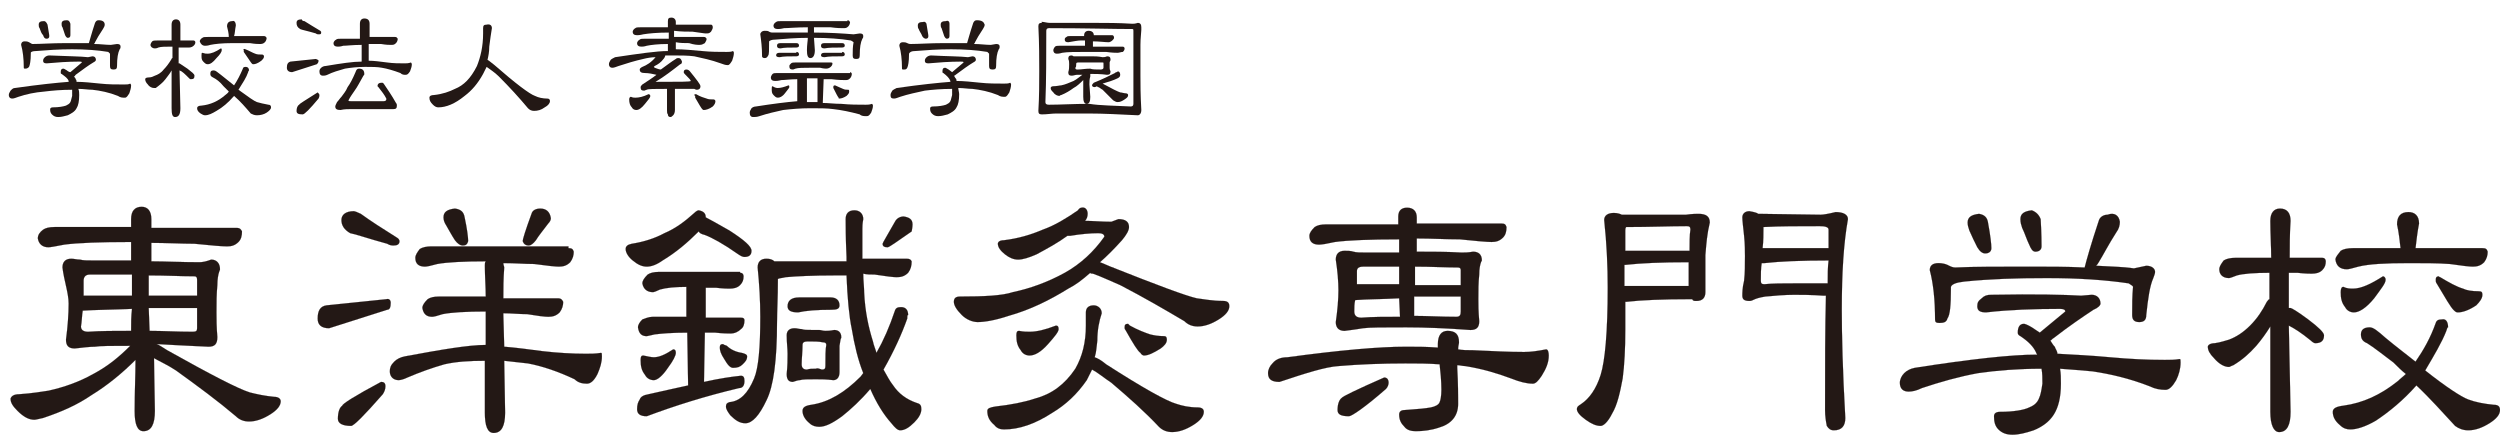 <?xml version="1.0" encoding="utf-8"?>
<!-- Generator: Adobe Illustrator 24.2.1, SVG Export Plug-In . SVG Version: 6.00 Build 0)  -->
<svg version="1.1" id="レイヤー_1" xmlns="http://www.w3.org/2000/svg" xmlns:xlink="http://www.w3.org/1999/xlink" x="0px"
	 y="0px" viewBox="0 0 284.1 50.6" style="enable-background:new 0 0 284.1 50.6;" xml:space="preserve">
<style type="text/css">
	.st0{fill:#231815;}
	.st1{fill:#231815;stroke:#231815;stroke-width:1.500000e-02;stroke-linecap:round;stroke-linejoin:round;}
</style>
<g>
	<path class="st0" d="M10,6.5l0.5-0.1c0.3,0,0.4,0.2,0.4,0.4c0,0.1-0.1,0.2-0.3,0.3c-0.5,0.3-1.2,0.8-2,1.4C8.5,8.6,8.5,8.7,8.4,8.7
		C8.5,8.8,8.6,8.9,8.6,9c0.1,0.1,0.1,0.2,0.1,0.3c0.8,0,1.7,0.1,2.7,0.2c0.9,0.1,1.8,0.1,2.7,0.1c0.3,0,0.5,0,0.7-0.1
		c0,0,0.1,0.1,0.1,0.2c0,0.3-0.1,0.6-0.2,0.9c-0.2,0.3-0.3,0.5-0.5,0.5c-0.3,0-0.5,0-0.8-0.2c-1-0.4-2-0.6-2.9-0.7
		c-0.5,0-1-0.1-1.6-0.1C9,10.3,9,10.6,9,10.8c0,0.7-0.1,1.2-0.3,1.5c-0.2,0.4-0.6,0.6-1,0.8c-0.4,0.1-0.7,0.2-1.1,0.2
		c-0.3,0-0.5-0.1-0.7-0.3s-0.2-0.4-0.2-0.6c0-0.1,0.1-0.2,0.3-0.2c0.7,0,1.2-0.1,1.5-0.2c0.2-0.1,0.4-0.2,0.5-0.4
		c0.1-0.2,0.1-0.4,0.2-0.7c0-0.3,0-0.5,0-0.7c0,0,0,0,0,0c-1.2,0-2.3,0.1-3.1,0.2C3.9,10.5,3,10.7,2.1,11c-0.3,0.1-0.5,0.2-0.7,0.2
		C1.1,11.2,1,11,1,10.8c0-0.2,0.1-0.3,0.2-0.5C1.4,10.1,1.5,10,1.7,10c2.8-0.4,4.8-0.6,6.1-0.7c0,0,0-0.1,0-0.1
		C7.7,8.9,7.4,8.7,7,8.4c-0.1,0-0.1-0.1-0.1-0.2c0-0.3,0.1-0.4,0.3-0.4c0.1,0,0.2,0.1,0.4,0.2C7.7,8.1,7.9,8.2,8,8.2l0,0l1.3-1.1
		c0-0.1-0.1-0.1-0.3-0.1c-1.3,0-2.6,0.1-3.7,0.2C5,7.2,4.9,7.1,4.9,6.9c0-0.2,0.1-0.3,0.2-0.4c0.1-0.1,0.3-0.2,0.5-0.2
		C7.8,6.4,9.2,6.4,10,6.5z M11.9,2.8c0,0.2-0.1,0.3-0.2,0.5c-0.4,0.6-0.7,1.1-0.9,1.5c0,0.1-0.1,0.1-0.1,0.2c0.7,0,1.3,0.1,1.9,0.1
		L13.3,5c0.3,0,0.4,0.1,0.4,0.3c0,0.1,0,0.2-0.1,0.3c-0.2,0.4-0.3,1-0.3,1.9c0,0.3-0.1,0.4-0.4,0.4c-0.3,0-0.4-0.1-0.4-0.4
		c0-0.5,0-1,0-1.4c0,0-0.1-0.1-0.2-0.2c-1.2-0.2-2.6-0.3-4.1-0.3c-1.5,0-2.9,0.1-4.1,0.2C3.7,5.8,3.5,5.9,3.5,6l0,0.1
		c0,0.8-0.1,1.3-0.2,1.5C3.2,7.7,3.1,7.8,2.9,7.8c-0.2,0-0.2,0-0.2-0.2c0-0.9-0.1-1.8-0.3-2.5c0-0.2,0.1-0.4,0.4-0.4
		c0.2,0,0.3,0,0.5,0.1C3.5,4.9,3.6,5,3.7,5c0.9,0,2.2-0.1,3.7-0.1c1,0,1.9,0,2.7,0c0.1-0.3,0.3-1.1,0.7-2.3c0.1-0.2,0.2-0.3,0.4-0.3
		C11.7,2.3,11.9,2.5,11.9,2.8z M5.4,2.8c0.1,0.7,0.2,1.1,0.2,1.3c0,0.2-0.1,0.3-0.3,0.3C5.1,4.4,5,4.3,4.9,4
		C4.7,3.8,4.6,3.5,4.5,3.2C4.4,3.1,4.4,2.9,4.4,2.8c0-0.3,0.2-0.4,0.6-0.4C5.2,2.4,5.3,2.6,5.4,2.8z M8,2.7C8,3.4,8,3.9,8,4
		c0,0.2-0.1,0.3-0.3,0.3C7.6,4.3,7.5,4.2,7.4,4C7.3,3.7,7.2,3.4,7.1,3.1C7,3,7,2.8,7,2.7c0-0.3,0.2-0.4,0.6-0.4
		C7.8,2.3,7.9,2.4,8,2.7z"/>
	<path class="st0" d="M19.5,4.6c0-0.6,0-1.2,0-1.8c0-0.4,0.2-0.6,0.5-0.6c0.3,0,0.5,0.2,0.5,0.6c0,0.7,0,1.3,0,1.8H22
		c0.1,0,0.2,0.1,0.2,0.2c0,0.2-0.1,0.3-0.2,0.4c-0.1,0.1-0.3,0.2-0.5,0.2c-0.1,0-0.3,0-0.7,0c-0.2,0-0.3,0-0.5,0v0.5l0,1.3h0.1
		c0,0,0.3,0.2,0.9,0.6c0.5,0.4,0.8,0.6,0.8,0.8c0,0.3-0.1,0.4-0.4,0.4c-0.1,0-0.1,0-0.2-0.1C21,8.4,20.7,8.1,20.4,8l0.1,4.3
		c0,0.7-0.2,1-0.6,1c-0.3,0-0.4-0.3-0.4-1V8C19.3,8.4,19,8.7,18.8,9c-0.3,0.4-0.7,0.7-1.1,1C17.6,10,17.5,10,17.5,10
		c-0.2,0-0.5-0.1-0.7-0.4c-0.2-0.2-0.3-0.4-0.3-0.6c0-0.1,0.1-0.2,0.4-0.2c0.3,0,0.5-0.1,0.7-0.2c0.3-0.1,0.7-0.3,1-0.7
		c0.3-0.3,0.6-0.7,0.9-1.2c0-0.1,0.1-0.1,0.1-0.1V5.3c-0.8,0-1.3,0-1.6,0.1c-0.2,0.1-0.3,0.1-0.4,0.1c-0.3,0-0.5-0.2-0.5-0.4
		c0-0.1,0.1-0.3,0.2-0.4c0.1-0.1,0.3-0.1,0.6-0.1H19.5z M28.3,8c0,0-0.1,0.1-0.1,0.2c-0.2,0.6-0.6,1.2-1.1,2
		c1.1,0.8,1.8,1.3,2.1,1.4c0.3,0.1,0.8,0.2,1.3,0.3c0.2,0,0.3,0.1,0.3,0.3c0,0.2-0.2,0.4-0.5,0.6c-0.3,0.2-0.7,0.3-1.1,0.3
		c-0.3,0-0.5-0.1-0.7-0.2c-0.6-0.7-1.2-1.4-1.9-2c-0.7,0.8-1.3,1.3-2,1.7c-0.5,0.3-0.9,0.5-1.3,0.5c-0.2,0-0.3-0.1-0.5-0.2
		c-0.3-0.2-0.4-0.4-0.4-0.6c0-0.2,0.2-0.3,0.5-0.3c1-0.1,1.9-0.5,2.7-1.2c0.1-0.1,0.3-0.2,0.4-0.4c-0.2-0.2-0.4-0.4-0.6-0.6
		C25,9.3,24.6,9,24.2,8.8c-0.2-0.1-0.3-0.2-0.3-0.4C23.9,8.1,24,8,24.3,8c0.2,0,0.4,0.2,0.8,0.5c0.5,0.4,1,0.8,1.5,1.2
		c0.4-0.6,0.7-1.2,1-1.9c0-0.1,0.1-0.2,0.3-0.2C28.2,7.6,28.3,7.8,28.3,8z M26.8,2.9c-0.1,0.5-0.1,0.9-0.2,1.2H30
		c0.2,0,0.2,0.1,0.3,0.2c0,0.2-0.1,0.4-0.2,0.5C29.9,5,29.7,5,29.5,5c-0.2,0-0.5,0-1.1-0.1c-0.6,0-1.3,0-2,0c-1.2,0-2,0.1-2.5,0.2
		c-0.3,0.1-0.5,0.1-0.6,0.1c-0.3,0-0.5-0.2-0.6-0.5c0-0.1,0.1-0.3,0.3-0.4c0.1-0.1,0.3-0.1,0.6-0.1h2.4c0-0.4-0.1-0.8-0.2-1.2
		c0-0.4,0.2-0.6,0.6-0.6C26.6,2.3,26.8,2.5,26.8,2.9z M23.6,6.1c0.4,0,0.9-0.2,1.5-0.6c0.1,0,0.1,0.1,0.1,0.2c0,0.2-0.2,0.5-0.6,0.9
		c-0.4,0.5-0.7,0.7-1,0.7c-0.2,0-0.3-0.1-0.5-0.3c-0.2-0.2-0.2-0.4-0.2-0.7c0-0.2,0-0.3,0.1-0.3C23.3,6.1,23.4,6.1,23.6,6.1z
		 M27.9,5.6C28.4,5.8,28.7,6,29,6.1c0.2,0.1,0.5,0.1,0.8,0.1c0.1,0,0.2,0.1,0.2,0.2c0,0.2-0.1,0.3-0.3,0.5c-0.4,0.3-0.7,0.4-0.9,0.4
		c-0.1,0-0.1,0-0.2-0.1c-0.1-0.1-0.4-0.6-0.9-1.3c0-0.1,0-0.1,0-0.2C27.6,5.6,27.7,5.5,27.9,5.6C27.8,5.5,27.8,5.5,27.9,5.6z"/>
	<path class="st0" d="M36.2,6.9c0,0.2-0.1,0.3-0.2,0.4l-2.8,0.9c-0.4,0-0.6-0.2-0.6-0.5c0-0.4,0.1-0.6,0.4-0.7l2.9-0.3
		C36.1,6.8,36.2,6.8,36.2,6.9z M34.6,2.4c0.5,0.3,1.1,0.7,1.8,1.1c0.1,0.1,0.1,0.1,0.1,0.2c0,0.2-0.1,0.2-0.3,0.2
		c-0.1,0-0.2,0-0.3-0.1c-1-0.3-1.6-0.4-1.8-0.5c-0.3-0.2-0.4-0.4-0.4-0.7c0-0.3,0.2-0.4,0.6-0.4C34.3,2.3,34.4,2.4,34.6,2.4z
		 M36.3,10.8c0,0.1,0,0.2-0.1,0.4c-1,1.2-1.6,1.8-1.8,1.8c-0.5,0-0.7-0.1-0.7-0.4c0-0.3,0.1-0.6,0.3-0.7c0-0.1,0.7-0.5,2.1-1.4
		C36.2,10.6,36.3,10.7,36.3,10.8z M40.9,4.2l0-1.5c0-0.4,0.2-0.6,0.5-0.6c0.4,0,0.6,0.2,0.6,0.6l0,1.5h2.9c0.2,0,0.2,0.1,0.3,0.2
		c0,0.2-0.1,0.4-0.2,0.5c-0.2,0.2-0.3,0.2-0.6,0.2c-0.2,0-0.5,0-1.1-0.1c-0.4,0-0.9,0-1.4,0l0,1.9c0.6,0,1.3,0.1,2.1,0.2
		c0.7,0.1,1.4,0.1,2,0.1c0.2,0,0.4,0,0.7-0.1c0,0,0.1,0.1,0.1,0.2c0,0.3-0.1,0.5-0.2,0.8c-0.2,0.3-0.3,0.4-0.5,0.4
		c-0.2,0-0.4,0-0.6-0.2c-0.8-0.3-1.5-0.5-2.1-0.6c-0.5-0.1-1.2-0.1-1.9-0.1c-0.9,0-1.7,0.1-2.3,0.2c-0.7,0.2-1.4,0.4-2,0.7
		c-0.2,0.1-0.4,0.1-0.5,0.1c-0.3,0-0.4-0.2-0.4-0.5c0-0.2,0.1-0.3,0.2-0.4c0.1-0.1,0.3-0.2,0.5-0.2c1.8-0.3,3.1-0.5,4.1-0.5l0-1.9
		c-1,0-1.7,0.1-2.1,0.1c-0.3,0.1-0.5,0.1-0.6,0.1c-0.3,0-0.5-0.1-0.5-0.4c0-0.1,0.1-0.3,0.3-0.4c0.1-0.1,0.3-0.1,0.6-0.1H40.9z
		 M41.4,8.4c0,0.1,0,0.1-0.1,0.2c-0.4,0.7-0.7,1.3-1,1.7c-0.2,0.3-0.5,0.7-0.7,1.1c0,0.1,0.1,0.1,0.3,0.1h3.7c0.2,0,0.3-0.1,0.3-0.2
		c0,0,0-0.1,0-0.1c-0.2-0.4-0.5-0.8-0.9-1.3c0,0-0.1-0.1-0.1-0.1c0-0.3,0.2-0.4,0.5-0.4c0.1,0,0.1,0,0.2,0.1
		c0.4,0.6,0.9,1.3,1.4,2.2c0.1,0.1,0.1,0.2,0.1,0.3c0,0.3-0.1,0.4-0.4,0.4h-4.8c-0.3,0-0.8,0-1.2,0.1c-0.4,0-0.6-0.1-0.6-0.4
		c0-0.1,0.1-0.3,0.2-0.5c0.2-0.2,0.3-0.4,0.5-0.6c0.2-0.3,0.5-0.6,0.7-1.1c0.3-0.4,0.6-1,0.9-1.7c0.1-0.3,0.2-0.4,0.4-0.4
		C41.2,7.8,41.4,8,41.4,8.4z"/>
	<path class="st0" d="M55.9,3.2c-0.1,0.6-0.2,1.3-0.3,2.1c0,0.6-0.1,1.1-0.2,1.5c0.2,0.1,0.4,0.3,0.8,0.6c2.4,2.1,4,3.3,4.6,3.5
		c0.4,0.2,0.9,0.3,1.4,0.3c0.2,0,0.3,0.1,0.3,0.3c0,0.2-0.2,0.5-0.6,0.7c-0.4,0.3-0.8,0.4-1.2,0.4c-0.3,0-0.5-0.1-0.7-0.3
		c-1-1.2-2.1-2.4-3.3-3.6c-0.5-0.5-1-0.8-1.4-1.1C55.1,8,55,8.2,54.9,8.4c-0.6,1.1-1.3,1.9-2.1,2.5c-1.1,0.9-2.1,1.3-3,1.3
		c-0.2,0-0.4-0.1-0.6-0.3c-0.3-0.3-0.4-0.5-0.4-0.8c0-0.2,0.2-0.3,0.5-0.3c1-0.1,1.8-0.4,2.4-0.7c1-0.4,1.8-1.2,2.5-2.6
		c0.4-1,0.7-2.2,0.7-3.7V3.2c0-0.3,0.1-0.4,0.4-0.4C55.7,2.7,55.9,2.9,55.9,3.2z"/>
	<path class="st0" d="M75.9,2.8l0-0.4c0-0.3,0.1-0.4,0.4-0.4c0.3,0,0.5,0.2,0.5,0.5v0.3h4c0.1,0,0.2,0.1,0.2,0.3
		c0,0.2-0.1,0.3-0.2,0.5c-0.2,0.2-0.3,0.2-0.6,0.2c-0.2,0-0.7-0.1-1.5-0.2c-0.6,0-1.3,0-2.1-0.1l0,0.7H80c0.2,0,0.2,0.1,0.3,0.2
		c0,0.2-0.1,0.3-0.2,0.5c-0.2,0.1-0.3,0.2-0.6,0.2c-0.2,0-0.6,0-1.2-0.2c-0.5,0-1,0-1.5-0.1l0,0.8c0.9,0,1.9,0.1,3,0.2
		c1,0.1,1.9,0.1,2.8,0.1c0.2,0,0.5,0,0.7-0.1c0,0,0.1,0.1,0.1,0.2c0,0.3-0.1,0.6-0.2,0.9c-0.2,0.3-0.3,0.5-0.5,0.5
		c-0.3,0-0.5-0.1-0.8-0.2c-1.1-0.4-2.1-0.6-3-0.8c-0.7-0.1-1.6-0.1-2.6-0.1c-0.3,0-0.5,0-0.7,0v0c0,0.1-0.1,0.3-0.2,0.4
		c-0.3,0.4-0.6,0.6-1,0.8c0,0-0.1,0.1-0.1,0.1c0,0,0,0,0.1,0.1c0.3,0.1,0.5,0.2,0.7,0.2c0,0,0,0,0,0c0.7-0.5,1.2-0.9,1.7-1.2
		c0.1-0.1,0.2-0.1,0.3-0.1c0.2,0,0.3,0.1,0.4,0.4c0,0.2-0.1,0.3-0.2,0.3c-0.9,0.7-1.8,1.4-2.8,2h0.2c2.5,0,3.8,0,3.8-0.1
		c0-0.1-0.2-0.3-0.6-0.7c-0.1-0.1-0.2-0.2-0.2-0.3c0-0.2,0.1-0.3,0.3-0.3c0.2,0,0.3,0.1,0.4,0.2c0.8,1,1.2,1.5,1.2,1.7
		c0,0.3-0.2,0.4-0.4,0.4c-0.1,0-0.1,0-0.3-0.1h-2.2c0,0.2,0,0.3,0,0.5c0,0.3,0,0.7,0,1c0,0.3,0,0.6,0,0.9c0,0.3-0.1,0.5-0.2,0.6
		c-0.1,0.1-0.2,0.2-0.3,0.2c-0.2,0-0.3-0.1-0.3-0.3c-0.1-0.1-0.1-0.3-0.1-0.5c0-0.3,0-0.6,0-1c0-0.3,0-0.6,0-1.1c0-0.1,0-0.2,0-0.3
		c-1.4,0-2.2,0-2.3,0.1c-0.1,0-0.2,0.1-0.3,0.1c-0.3,0-0.4-0.1-0.4-0.4c0-0.1,0.1-0.2,0.2-0.3c0.6-0.4,1.1-0.7,1.6-1.1c0,0,0,0,0,0
		c-0.4-0.1-0.9-0.2-1.3-0.2c-0.4,0-0.6-0.1-0.6-0.4c0-0.1,0.1-0.2,0.3-0.3c0.5-0.2,1-0.5,1.5-1.1c-0.5,0-1,0.1-1.4,0.2
		c-0.9,0.2-1.9,0.5-2.8,0.8c-0.3,0.1-0.5,0.2-0.7,0.2c-0.3,0-0.4-0.2-0.4-0.4c0-0.2,0.1-0.3,0.2-0.5c0.1-0.1,0.3-0.2,0.5-0.3
		c2.7-0.4,4.7-0.7,6-0.7l0-0.8c-1.1,0-1.9,0.1-2.4,0.2c-0.3,0.1-0.5,0.1-0.6,0.1c-0.3,0-0.5-0.1-0.5-0.4c0-0.1,0.1-0.3,0.3-0.4
		c0.1-0.1,0.3-0.1,0.6-0.1H76l0-0.7c-1.3,0-2.3,0.1-2.9,0.2c-0.4,0.1-0.6,0.1-0.7,0.1c-0.3,0-0.5-0.1-0.5-0.4c0-0.1,0.1-0.3,0.3-0.4
		c0.1-0.1,0.3-0.1,0.6-0.1H75.9z M72.2,11.1c0.4,0,0.9-0.1,1.5-0.4c0.1,0,0.2,0.1,0.2,0.2c0,0.2-0.2,0.4-0.6,0.9
		c-0.4,0.5-0.7,0.7-1,0.7c-0.2,0-0.4-0.1-0.5-0.3c-0.2-0.2-0.3-0.5-0.3-0.9c0-0.2,0.1-0.3,0.2-0.3C71.9,11.1,72.1,11.1,72.2,11.1z
		 M79.1,10.7c0.5,0.3,0.9,0.4,1.2,0.5c0.2,0.1,0.5,0.1,0.8,0.1c0.1,0,0.2,0.1,0.2,0.2c0,0.2-0.1,0.4-0.3,0.6c-0.4,0.3-0.8,0.4-1,0.4
		c-0.1,0-0.1,0-0.2-0.1c-0.1-0.1-0.4-0.6-0.8-1.3c0-0.1,0-0.1,0-0.2C78.8,10.8,78.9,10.7,79.1,10.7C79,10.7,79,10.7,79.1,10.7z"/>
	<path class="st0" d="M96.6,8.2c0.1,0,0.2,0.1,0.2,0.2c0,0.2-0.1,0.4-0.2,0.5c-0.2,0.2-0.3,0.2-0.6,0.2c-0.2,0-0.7,0-1.5-0.1
		c-0.3,0-0.6,0-0.9,0l-0.1,2.7c0.6,0,1.3,0.1,2.1,0.1c1,0.1,1.9,0.1,2.8,0.1c0.2,0,0.4,0,0.7-0.1c0,0,0.1,0.1,0.1,0.2
		c0,0.3-0.1,0.5-0.2,0.8c-0.2,0.3-0.3,0.4-0.5,0.4c-0.3,0-0.6,0-0.8-0.2c-1.1-0.3-2.1-0.5-3-0.6c-0.7-0.1-1.6-0.1-2.6-0.1
		c-1.2,0-2.2,0.1-3.1,0.2c-0.9,0.2-1.8,0.4-2.7,0.7c-0.3,0.1-0.5,0.1-0.7,0.1c-0.3,0-0.4-0.2-0.4-0.5c0-0.2,0.1-0.3,0.2-0.5
		c0.1-0.1,0.3-0.2,0.5-0.2c1.9-0.3,3.5-0.5,4.7-0.6L90.6,9c-0.8,0-1.4,0.1-1.8,0.1c-0.4,0.1-0.6,0.1-0.7,0.1c-0.3,0-0.5-0.1-0.5-0.4
		c0-0.1,0.1-0.3,0.2-0.4c0.1-0.1,0.3-0.1,0.6-0.1H96.6z M96.3,2.3c0.2,0,0.2,0.1,0.3,0.2c0,0.2-0.1,0.4-0.2,0.5
		c-0.2,0.2-0.3,0.2-0.6,0.2c-0.2,0-0.7,0-1.4-0.1c-0.6,0-1.2,0-1.9,0c0,0.1,0,0.2,0,0.2c0,0.2,0,0.3,0,0.4c1.7,0,3.3,0.1,4.5,0.2
		l0.7-0.1c0.3,0,0.4,0.1,0.4,0.3c0,0.1,0,0.2-0.1,0.3c-0.2,0.4-0.3,1-0.3,1.9c0,0.3-0.1,0.4-0.4,0.4c-0.3,0-0.4-0.1-0.4-0.4
		c0-0.5,0-1,0.1-1.5c0,0-0.1-0.1-0.3-0.2c-1.2-0.2-2.7-0.3-4.2-0.3l0.1,1.4c0,0.6-0.2,0.9-0.5,0.9c-0.3,0-0.4-0.3-0.4-0.9
		c0-0.6,0.1-1.1,0.1-1.4c-1.3,0-2.5,0.1-3.7,0.2c-0.4,0-0.6,0.1-0.7,0.2l0,0.1c0,0.9,0,1.4-0.1,1.5c-0.1,0.2-0.2,0.3-0.4,0.3
		s-0.3-0.1-0.3-0.2c0-1-0.1-1.8-0.2-2.5c0-0.2,0.2-0.4,0.5-0.4c0.2,0,0.4,0,0.5,0.1c0.2,0.1,0.3,0.1,0.4,0.1c1,0,2.3,0,3.8,0h0.2
		c0-0.1,0-0.3,0-0.4c0-0.1,0-0.2,0-0.2c-1.3,0-2.2,0.1-2.7,0.1c-0.4,0.1-0.6,0.1-0.7,0.1c-0.3,0-0.5-0.1-0.5-0.4
		c0-0.1,0.1-0.3,0.3-0.4c0.1-0.1,0.3-0.1,0.6-0.1H96.3z M88.4,10c0.3,0,0.7-0.1,1.2-0.3c0.1,0,0.1,0.1,0.1,0.2
		c0,0.1-0.2,0.3-0.5,0.7c-0.3,0.4-0.6,0.5-0.8,0.5c-0.2,0-0.3-0.1-0.5-0.3c-0.2-0.2-0.2-0.4-0.2-0.7c0-0.2,0-0.3,0.1-0.3
		C88.1,10,88.3,10,88.4,10z M90.5,5.9c0.2,0,0.3,0.1,0.3,0.3c0,0.1-0.1,0.2-0.3,0.2c-0.8,0-1.5,0-1.9,0.1c-0.3,0-0.4-0.1-0.4-0.2
		c0-0.2,0.1-0.3,0.4-0.3H90.5z M90.5,4.9c0.2,0,0.3,0.1,0.3,0.3c0,0.1-0.1,0.2-0.3,0.2c-0.8,0-1.4,0-1.8,0.1c-0.3,0-0.4-0.1-0.4-0.3
		c0-0.2,0.1-0.3,0.4-0.3H90.5z M94.4,7.1c0.1,0,0.2,0,0.2,0.1c0,0.2-0.1,0.3-0.2,0.4c-0.1,0.1-0.3,0.2-0.5,0.2c-0.1,0-0.3,0-0.7-0.1
		c-0.4,0-0.8,0-1.2,0c-0.7,0-1.3,0-1.6,0.1c-0.2,0.1-0.3,0.1-0.3,0.1c-0.3,0-0.4-0.1-0.4-0.4c0-0.1,0.1-0.2,0.2-0.3
		c0.1-0.1,0.3-0.1,0.5-0.1H94.4z M92.2,11.6c0.2,0,0.4,0,0.7,0l0-2.7h-1.2l0,2.7C91.7,11.6,91.9,11.6,92.2,11.6z M95.7,4.9
		C95.9,4.9,96,5,96,5.2c0,0.1-0.1,0.2-0.3,0.2c-0.9,0-1.5,0-2,0.1c-0.3,0-0.4-0.1-0.4-0.3c0-0.2,0.1-0.3,0.4-0.3H95.7z M95.7,5.9
		C95.9,5.9,96,6,96,6.2c0,0.1-0.1,0.2-0.3,0.2c-0.9,0-1.5,0-2,0.1c-0.3,0-0.4-0.1-0.4-0.2c0-0.2,0.1-0.3,0.4-0.3H95.7z M94.9,9.7
		c0.4,0.2,0.7,0.3,0.9,0.4c0.2,0.1,0.4,0.1,0.6,0.1c0.1,0,0.1,0.1,0.1,0.2c0,0.2-0.1,0.3-0.3,0.5c-0.3,0.2-0.6,0.3-0.8,0.3
		c-0.1,0-0.1,0-0.1-0.1C95.2,11,95,10.6,94.7,10c0,0,0-0.1,0-0.1C94.7,9.8,94.7,9.7,94.9,9.7C94.9,9.7,94.9,9.7,94.9,9.7z"/>
	<path class="st0" d="M110,6.5l0.5-0.1c0.3,0,0.4,0.2,0.4,0.4c0,0.1-0.1,0.2-0.3,0.3c-0.5,0.3-1.2,0.8-2,1.4
		c-0.1,0.1-0.1,0.1-0.2,0.1c0.1,0.1,0.1,0.2,0.2,0.3c0.1,0.1,0.1,0.2,0.1,0.3c0.8,0,1.7,0.1,2.7,0.2c0.9,0.1,1.8,0.1,2.7,0.1
		c0.3,0,0.5,0,0.7-0.1c0,0,0.1,0.1,0.1,0.2c0,0.3-0.1,0.6-0.2,0.9c-0.2,0.3-0.3,0.5-0.5,0.5c-0.3,0-0.5,0-0.8-0.2
		c-1-0.4-2-0.6-2.9-0.7c-0.5,0-1-0.1-1.6-0.1c0,0.2,0.1,0.5,0.1,0.7c0,0.7-0.1,1.2-0.3,1.5c-0.2,0.4-0.6,0.6-1,0.8
		c-0.4,0.1-0.7,0.2-1.1,0.2c-0.3,0-0.5-0.1-0.7-0.3s-0.2-0.4-0.2-0.6c0-0.1,0.1-0.2,0.3-0.2c0.7,0,1.2-0.1,1.5-0.2
		c0.2-0.1,0.4-0.2,0.5-0.4c0.1-0.2,0.1-0.4,0.2-0.7c0-0.3,0-0.5,0-0.7c0,0,0,0,0,0c-1.2,0-2.3,0.1-3.1,0.2c-0.9,0.2-1.9,0.4-2.8,0.7
		c-0.3,0.1-0.5,0.2-0.7,0.2c-0.3,0-0.4-0.1-0.4-0.4c0-0.2,0.1-0.3,0.2-0.5c0.1-0.1,0.3-0.2,0.5-0.3c2.8-0.4,4.8-0.6,6.1-0.7
		c0,0,0-0.1,0-0.1c-0.1-0.3-0.4-0.6-0.8-0.9c-0.1,0-0.1-0.1-0.1-0.2c0-0.3,0.1-0.4,0.3-0.4c0.1,0,0.2,0.1,0.4,0.2
		c0.1,0.1,0.3,0.2,0.4,0.3l0,0l1.3-1.1c0-0.1-0.1-0.1-0.3-0.1c-1.3,0-2.6,0.1-3.7,0.2c-0.3,0-0.4-0.1-0.4-0.3c0-0.2,0.1-0.3,0.2-0.4
		c0.1-0.1,0.3-0.2,0.5-0.2C107.7,6.4,109.2,6.4,110,6.5z M111.9,2.8c0,0.2-0.1,0.3-0.2,0.5c-0.4,0.6-0.7,1.1-0.9,1.5
		c0,0.1-0.1,0.1-0.1,0.2c0.7,0,1.3,0.1,1.9,0.1l0.6-0.1c0.3,0,0.4,0.1,0.4,0.3c0,0.1,0,0.2-0.1,0.3c-0.2,0.4-0.3,1-0.3,1.9
		c0,0.3-0.1,0.4-0.4,0.4c-0.3,0-0.4-0.1-0.4-0.4c0-0.5,0-1,0-1.4c0,0-0.1-0.1-0.2-0.2c-1.2-0.2-2.6-0.3-4.1-0.3
		c-1.5,0-2.9,0.1-4.1,0.2c-0.4,0-0.6,0.1-0.7,0.3l0,0.1c0,0.8-0.1,1.3-0.2,1.5c-0.1,0.2-0.2,0.2-0.4,0.2c-0.2,0-0.2,0-0.2-0.2
		c0-0.9-0.1-1.8-0.3-2.5c0-0.2,0.1-0.4,0.4-0.4c0.2,0,0.3,0,0.5,0.1c0.2,0.1,0.3,0.1,0.4,0.1c0.9,0,2.2-0.1,3.7-0.1c1,0,1.9,0,2.7,0
		c0.1-0.3,0.3-1.1,0.7-2.3c0.1-0.2,0.2-0.3,0.4-0.3C111.6,2.3,111.8,2.5,111.9,2.8z M105.3,2.8c0.1,0.7,0.2,1.1,0.2,1.3
		c0,0.2-0.1,0.3-0.3,0.3c-0.1,0-0.3-0.1-0.4-0.3c-0.1-0.3-0.3-0.5-0.4-0.8c-0.1-0.1-0.1-0.3-0.1-0.4c0-0.3,0.2-0.4,0.6-0.4
		C105.1,2.4,105.3,2.6,105.3,2.8z M107.9,2.7c0,0.7,0,1.2,0,1.4c0,0.2-0.1,0.3-0.3,0.3c-0.1,0-0.2-0.1-0.3-0.3
		c-0.1-0.3-0.2-0.6-0.3-0.9c-0.1-0.1-0.1-0.3-0.1-0.4c0-0.3,0.2-0.4,0.6-0.4C107.7,2.3,107.9,2.4,107.9,2.7z"/>
	<path class="st0" d="M118.6,2.5c0.1,0,0.4,0.1,0.7,0.1h5.2c1.2,0,2.6,0,4.2,0.1c0.1,0,0.3,0,0.6-0.1c0.3,0,0.4,0.2,0.4,0.5
		c0,0,0,0.1,0,0.3c0,0.3-0.1,0.9-0.1,1.7c0,1.1,0,2.2,0,3.5c0,0.9,0,2.2,0.1,3.9c0,0.4-0.2,0.6-0.4,0.6c-2.1-0.1-3.9-0.2-5.5-0.2
		c-2,0-3.3,0-3.8,0c-0.5,0-1,0.1-1.6,0.1c-0.3,0-0.4-0.1-0.4-0.4c0.1-1.7,0.1-3.2,0.1-4.5c0-1.4,0-3.1-0.1-5.1
		c0-0.3,0.1-0.4,0.4-0.4C118.3,2.4,118.4,2.5,118.6,2.5z M128.5,12.1c0.2,0,0.3-0.1,0.3-0.3V3.5c0-0.1,0-0.2-0.1-0.2
		c-2.2,0-5.3-0.1-9.5-0.1c-0.2,0-0.3,0.1-0.3,0.3c0,2.9,0,5.6-0.1,8.1c0,0.2,0.1,0.3,0.4,0.3c1.3,0,2.8-0.1,4.6-0.1
		C125,12,126.7,12,128.5,12.1z M122,6.4c0.1,0,0.3,0,0.6,0h1.5c0.3,0,0.7,0,1.2,0.1c0.1,0,0.3,0,0.5-0.1c0.3,0,0.4,0.1,0.4,0.4l0,0
		c0,0.1-0.1,0.2-0.1,0.3c0,0.2,0,0.4,0,0.6c0,0.1,0,0.2,0.1,0.4c0,0.3-0.1,0.4-0.4,0.4c-0.7-0.1-1.4-0.1-1.9-0.1c0,0.1,0,0.2,0,0.3
		c-0.1,0.3-0.1,0.6-0.1,0.9l0.1,1.4c0,0.5-0.1,0.8-0.4,0.8c-0.3,0-0.4-0.3-0.4-0.8c0-0.6,0-1.1,0-1.4c0-0.2,0-0.3,0-0.5
		c-0.3,0.3-0.7,0.7-1.1,0.9c-0.4,0.3-0.9,0.6-1.4,0.8c-0.1,0-0.2,0.1-0.2,0.1c-0.2,0-0.5-0.1-0.7-0.4c-0.2-0.2-0.3-0.3-0.3-0.5
		c0-0.1,0.1-0.2,0.3-0.2c0.4,0,0.7-0.1,0.9-0.1c0.5-0.1,0.9-0.3,1.4-0.5c0.4-0.2,0.7-0.5,1-0.7c-0.3,0-0.5,0-0.6,0
		c-0.2,0-0.4,0.1-0.6,0.1c-0.3,0-0.4-0.1-0.4-0.4c0.1-0.3,0.1-0.6,0.1-0.9c0-0.2,0-0.4-0.1-0.6c0-0.3,0.1-0.4,0.4-0.4
		C121.7,6.3,121.9,6.3,122,6.4z M123.2,4c0-0.3,0.2-0.5,0.5-0.5c0.4,0,0.6,0.2,0.6,0.5h2.1c0.1,0,0.2,0.1,0.2,0.3
		c0,0.1-0.1,0.2-0.2,0.3c-0.1,0.1-0.3,0.2-0.4,0.2c-0.4,0-1.1-0.1-1.8-0.1l0,0.6h3.4c0.1,0,0.2,0.1,0.2,0.2c0,0.2-0.1,0.3-0.2,0.4
		C127.4,5.9,127.2,6,127,6c-0.2,0-0.6,0-1.3-0.1c-0.7,0-1.4,0-2.2,0c-1.3,0-2.2,0-2.8,0.1c-0.3,0.1-0.5,0.1-0.6,0.1
		c-0.3,0-0.4-0.2-0.4-0.4c0-0.1,0.1-0.3,0.2-0.4c0.1-0.1,0.3-0.1,0.5-0.1h2.9l0-0.6h-0.5c-0.3,0-0.8,0.1-1.4,0.2
		c-0.3,0-0.4-0.1-0.4-0.3c0-0.1,0-0.2,0.2-0.3c0.1-0.1,0.2-0.1,0.4-0.1H123.2z M125.1,7.9c0.2,0,0.3-0.1,0.3-0.2V7.2
		c0-0.1,0-0.1-0.1-0.1c-0.6,0-1.6,0-2.8,0c-0.2,0-0.2,0.1-0.2,0.2c0,0.2,0,0.3-0.1,0.4c0,0.2,0.1,0.2,0.3,0.2c0.4,0,0.8-0.1,1.4-0.1
		C124.1,7.9,124.6,7.9,125.1,7.9z M127.3,8.5c0,0.2-0.1,0.3-0.3,0.4c-0.4,0.2-1,0.4-1.7,0.6c0,0,0,0,0,0c1.1,0.6,1.7,0.9,2,1
		c0.2,0,0.4,0.1,0.6,0.1c0.2,0,0.3,0.1,0.3,0.2c0,0.2-0.1,0.3-0.4,0.5c-0.3,0.2-0.5,0.3-0.8,0.3c-0.2,0-0.3-0.1-0.5-0.2
		c-0.4-0.4-0.8-0.8-1.2-1.2c-0.2-0.1-0.4-0.3-0.5-0.3c-0.1,0-0.1,0-0.1-0.1c-0.1,0-0.2,0.1-0.3,0.1c-0.2,0-0.3-0.1-0.3-0.2
		c0-0.1,0.1-0.2,0.2-0.3c1-0.4,1.8-0.8,2.4-1.1c0.1-0.1,0.1-0.1,0.2-0.1C127.1,8,127.3,8.2,127.3,8.5z"/>
	<path class="st1" d="M14.9,25.9c0-0.3,0-0.6,0-1c0-0.9,0.4-1.4,1.2-1.4c0.7,0,1.1,0.5,1.1,1.4c0,0.4,0,0.7,0,1h9.7
		c0.4,0,0.5,0.2,0.6,0.4c0,0.5-0.1,0.9-0.4,1.2c-0.4,0.4-0.8,0.5-1.3,0.5c-0.5,0-1.8-0.1-3.7-0.3c-1.5,0-3.2-0.1-4.9-0.1
		c0,0.8,0,1.5,0,2.1h0.2c1.4,0,3.2,0.1,5.3,0.1c0.3,0,0.8-0.1,1.3-0.3c0.6,0,1,0.4,1,1.1c0,0,0,0.1-0.1,0.3
		c-0.1,0.3-0.2,0.8-0.2,1.5c-0.1,1-0.1,2-0.1,3.1c0,0.7,0,1.7,0.1,2.8c0,0.8-0.3,1.1-1,1.1c-2.2-0.1-4.2-0.2-5.9-0.3
		c0.3,0.1,0.7,0.4,1.2,0.7c5,2.8,8.1,4.4,9.4,4.8c0.8,0.2,1.7,0.4,2.8,0.5c0.4,0,0.7,0.2,0.7,0.5c0,0.5-0.4,1-1.2,1.5
		c-0.8,0.5-1.6,0.8-2.4,0.8c-0.6,0-1.1-0.2-1.5-0.6c-2-1.7-4.3-3.4-6.8-5.2c-0.9-0.6-1.8-1-2.5-1.4l0.1,6c0,1.5-0.4,2.3-1.3,2.3
		c-0.7,0-1-0.8-1-2.3c0-2.1,0.1-4,0.1-5.8c-1.5,1.5-3.2,2.9-5,4c-1.6,1.1-3.4,1.9-5.5,2.6c-0.5,0.1-0.8,0.2-1,0.2
		c-0.6,0-1.2-0.3-1.9-1c-0.5-0.5-0.8-0.9-0.8-1.4c0.1-0.3,0.4-0.5,1-0.5c1.5-0.1,2.6-0.3,3.3-0.4c1.8-0.4,3.5-1,5.1-1.9
		c1.7-0.9,3-2,4.2-3.2c-2.1,0-3.4,0-4,0.1c-0.6,0-1.4,0.1-2.3,0.2c-0.7,0-1-0.3-1-1c0.2-1.5,0.3-2.9,0.3-4.1S7.3,32,7.1,30.4
		c0-0.6,0.3-1,1-1c0.3,0,0.6,0.1,1,0.1c0.3,0.1,0.8,0.1,1.5,0.1h4.3c0-0.7,0-1.4,0-2.1c-3.5,0-6.1,0.1-7.6,0.3
		c-1,0.2-1.6,0.3-1.8,0.3c-0.7,0-1.1-0.4-1.2-1c0-0.4,0.2-0.7,0.6-1c0.3-0.2,0.7-0.3,1.3-0.3H14.9z M15,35.1
		c-2.2,0.1-4.1,0.1-5.6,0.2c-0.1,0.6-0.1,1.3-0.2,1.8c0,0.4,0.3,0.6,0.8,0.6c1.4-0.1,3.1-0.1,4.9-0.1C14.9,36.7,14.9,35.9,15,35.1z
		 M15,33.6v-2.4h-4.8c-0.5,0-0.7,0.3-0.7,0.7c0,0.6,0,1.2,0,1.7H15z M16.9,31.9l0,1.7h5.5v-1.8c0-0.3-0.1-0.4-0.3-0.4
		c-1.4,0-3.2-0.1-5.2-0.1V31.9z M17,37.6c1.5,0,3.1,0.1,4.9,0.1c0.4,0,0.5-0.1,0.5-0.4v-2.3c-2,0-3.9,0-5.5,0L17,37.6z"/>
	<path class="st1" d="M44.4,34.4c0,0.5-0.1,0.8-0.4,0.8l-6.6,2.1c-0.9,0-1.3-0.4-1.3-1.1c0-0.9,0.3-1.4,1-1.5l6.8-0.7
		C44.2,33.9,44.4,34.1,44.4,34.4z M43.8,43.9c0,0.3-0.1,0.6-0.3,0.9c-2.1,2.4-3.3,3.6-3.6,3.6c-1,0-1.5-0.3-1.5-0.8
		c0-0.8,0.2-1.3,0.5-1.5c0-0.2,1.4-1.1,4.4-2.7C43.6,43.4,43.8,43.5,43.8,43.9z M41,24.3c1.1,0.8,2.5,1.7,4.1,2.7
		c0.2,0.1,0.3,0.3,0.3,0.4c0,0.4-0.3,0.5-0.7,0.5c-0.1,0-0.4,0-0.7-0.2c-2.2-0.6-3.6-1.1-4.2-1.2c-0.7-0.4-1-0.9-1-1.5
		c0-0.6,0.5-1,1.4-1C40.3,24,40.6,24.1,41,24.3z M64.6,28.2c0.4,0,0.5,0.1,0.6,0.4c0,0.4-0.1,0.8-0.4,1.2c-0.4,0.4-0.8,0.5-1.3,0.5
		c-0.4,0-1.3-0.1-2.8-0.3c-1.1,0-2.2-0.1-3.5-0.1c0,0.2,0.1,0.4,0.1,0.5c-0.1,1.3-0.1,2.4-0.1,3.5h6.2c0.4,0,0.5,0.2,0.6,0.4
		c0,0.4-0.1,0.8-0.4,1.2c-0.4,0.4-0.8,0.5-1.3,0.5c-0.4,0-1.2-0.1-2.4-0.3c-0.9,0-1.8-0.1-2.7-0.1v0.2l0.1,3.6
		c1.3,0.1,2.8,0.3,4.3,0.5c1.7,0.2,3.4,0.3,5,0.3c0.5,0,1.1,0,1.7-0.1c0.1,0,0.1,0.1,0.1,0.4c0,0.7-0.2,1.3-0.5,2
		c-0.4,0.8-0.8,1.1-1.2,1.1c-0.5,0-1-0.1-1.4-0.5c-1.9-0.9-3.7-1.5-5.3-1.8c-0.8-0.1-1.7-0.2-2.7-0.3l0.1,5.9c0,1.5-0.4,2.3-1.3,2.3
		c-0.7,0-1-0.8-1-2.3c0-2.2,0-4.1,0-5.9c-1.8,0-3.3,0.1-4.6,0.4c-1.4,0.4-2.8,0.9-4.2,1.5c-0.4,0.2-0.8,0.3-1,0.3c-0.6,0-1-0.4-1-1
		c0-0.4,0.1-0.7,0.5-1.1c0.3-0.3,0.7-0.5,1.2-0.6c4.3-0.8,7.3-1.3,9.2-1.3c0-1.3,0-2.5,0-3.6v-0.2c-2.2,0-3.9,0.1-4.9,0.3
		c-0.6,0.2-1,0.3-1.2,0.3c-0.7,0-1-0.4-1.1-1c0-0.3,0.2-0.6,0.6-1c0.3-0.2,0.7-0.3,1.3-0.3h5.3c0-1.1-0.1-2.3-0.1-3.5
		c0-0.2,0-0.4,0.1-0.5c-2.5,0-4.4,0.1-5.5,0.3c-0.7,0.2-1.2,0.3-1.4,0.3c-0.7,0-1.1-0.3-1.1-1c0-0.3,0.2-0.6,0.5-1
		c0.3-0.2,0.8-0.3,1.3-0.3H64.6z M52.8,24.7c0.3,1.4,0.4,2.3,0.4,2.7c-0.1,0.4-0.3,0.5-0.6,0.5c-0.3,0-0.6-0.2-0.9-0.6
		c-0.4-0.6-0.7-1.2-1-1.7c-0.2-0.3-0.3-0.6-0.3-0.9c0-0.6,0.4-0.9,1.3-1C52.4,23.8,52.7,24.1,52.8,24.7z M62.6,24.8
		c0,0.2-0.1,0.4-0.3,0.6c-0.6,0.8-1.1,1.4-1.4,1.9c-0.3,0.4-0.6,0.6-0.8,0.6c-0.4,0-0.6-0.2-0.7-0.5c0-0.2,0.3-1.2,1-3.1
		c0.1-0.4,0.5-0.6,1-0.6C62.1,23.7,62.5,24.1,62.6,24.8z"/>
	<path class="st1" d="M80.2,24.7L80.2,24.7c0.4,0.2,1.3,0.7,2.7,1.5c1.7,1.1,2.5,1.8,2.5,2.3c0,0.5-0.3,0.7-0.8,0.7
		c-0.2,0-0.4-0.1-0.7-0.3c-1.7-1.2-3-1.9-3.8-2.2c-0.4-0.1-0.6-0.2-0.7-0.4c-1.3,1.3-2.6,2.4-4.1,3.3c-0.7,0.5-1.3,0.7-1.8,0.7
		c-0.5,0-1-0.2-1.6-0.7c-0.5-0.4-0.8-0.9-0.8-1.3c0-0.3,0.2-0.5,0.7-0.6c1.3-0.2,2.6-0.6,3.7-1.2c1.2-0.5,2.3-1.3,3.4-2.3
		c0.2-0.2,0.4-0.3,0.5-0.3C79.9,24,80.2,24.2,80.2,24.7z M84.1,31c0.3,0,0.4,0.2,0.4,0.4c0,0.4-0.1,0.7-0.4,1
		c-0.3,0.3-0.7,0.4-1.2,0.4c-0.2,0-0.7,0-1.5-0.1c-0.4,0-0.8,0-1.2,0l0,3.4h4c0.3,0,0.4,0.1,0.4,0.3c0,0.4-0.1,0.8-0.4,1
		c-0.3,0.3-0.7,0.5-1.2,0.5c-0.3,0-0.8,0-1.7-0.1c-0.4,0-0.8,0-1.2,0l-0.1,5.6c1.8-0.4,3.2-0.6,4.2-0.7c0.3,0,0.4,0.2,0.4,0.6
		c0,0.5-0.2,0.8-0.6,0.8c-3.8,0.9-7.3,2-10.5,3.2c-0.8,0-1.1-0.3-1.1-0.8c0-0.5,0.1-0.8,0.3-1.1c0.1-0.3,0.4-0.5,1-0.6
		c1.7-0.4,3.2-0.7,4.5-1l-0.1-6c-1.7,0-2.9,0.1-3.7,0.2c-0.5,0.1-0.8,0.2-0.9,0.2c-0.6,0-0.9-0.3-1-1c0-0.3,0.2-0.6,0.5-0.9
		c0.3-0.1,0.7-0.3,1.2-0.3h3.8l0-3.4c-1.3,0-2.3,0.1-3,0.3c-0.4,0.2-0.7,0.3-0.8,0.3c-0.7,0-1.1-0.4-1.2-1c0-0.3,0.2-0.6,0.6-1
		c0.3-0.2,0.7-0.3,1.3-0.3H84.1z M74.3,40.6c0.6,0,1.3-0.3,2.2-0.9c0.2,0,0.3,0.1,0.3,0.4c0,0.3-0.3,0.9-0.9,1.7
		c-0.6,0.9-1.2,1.4-1.6,1.4c-0.4,0-0.8-0.2-1-0.6c-0.4-0.5-0.5-1-0.5-1.7c0-0.4,0.1-0.5,0.3-0.5C73.6,40.5,74,40.6,74.3,40.6z
		 M82.6,39.3c0.4,0.4,1,0.7,1.7,0.8c0.4,0.1,0.6,0.2,0.6,0.4c0,0.4-0.2,0.6-0.5,0.9c-0.3,0.3-0.6,0.4-1.1,0.4c-0.3,0-0.6-0.3-1-1
		c-0.4-0.6-0.5-1-0.5-1.3c0-0.3,0.1-0.4,0.4-0.4C82.2,39.2,82.4,39.2,82.6,39.3z M96.2,29.4v-0.2c-0.1-2.2-0.1-3.6-0.1-4.3
		c0-0.6,0.3-1,1-1c0.6,0,1,0.4,1,1c-0.1,0.5-0.1,0.9-0.1,1.1c0,1.3,0,2.4,0,3.4h5c0.4,0,0.5,0.1,0.6,0.3c0,0.5-0.1,0.9-0.4,1.3
		c-0.4,0.4-0.8,0.5-1.3,0.5c-0.4,0-1.2-0.1-2.5-0.3c-0.5,0-0.9,0-1.3-0.1c0,0.8,0.1,1.5,0.1,2.1c0.1,2.2,0.5,4,1,5.6
		c0.1,0.5,0.3,0.9,0.4,1.3c0.8-1.4,1.5-3,2.1-4.8c0.1-0.3,0.3-0.4,0.7-0.4c0.5,0,0.8,0.3,0.8,0.9c-0.1,0-0.1,0.1-0.1,0.4
		c-0.6,1.7-1.5,3.7-2.7,5.8c0.4,0.7,0.7,1.3,1.1,1.8c0.6,0.9,1.5,1.6,2.7,2c0.4,0.1,0.5,0.3,0.5,0.7c0,0.5-0.3,1-0.8,1.5
		c-0.6,0.6-1.1,0.9-1.6,0.9c-0.3,0-0.6-0.3-1-0.8c-0.9-1-1.7-2.3-2.4-3.9c-1.1,1.3-2.2,2.3-3.2,3.1c-1.1,0.8-1.9,1.2-2.6,1.2
		c-0.4,0-0.8-0.1-1.1-0.4c-0.5-0.4-0.8-0.9-0.8-1.4c0-0.4,0.3-0.6,1-0.7c2-0.3,3.8-1.4,5.6-3.2c0.1-0.1,0.2-0.3,0.3-0.4
		c-0.6-1.5-1-3.2-1.3-5c-0.3-1.4-0.5-3.5-0.6-6.1h-1.3c-2.6,0-4.5,0.1-5.6,0.2c-0.4,0.1-0.7,0.1-0.9,0.2c0,2.2-0.1,3.8-0.1,4.9
		c0,4.4-0.4,7.3-1.2,8.9c-0.8,1.7-1.6,2.6-2.4,2.6c-0.6,0-1.1-0.3-1.7-0.9c-0.3-0.4-0.5-0.7-0.5-1c0-0.3,0.1-0.4,0.4-0.5
		c1.2-0.1,2.1-1,2.8-2.7c0.5-1.2,0.7-3.5,0.7-7c0-1.8-0.1-3.6-0.3-5.6c0-0.6,0.3-1,1-1c0.4,0,0.7,0.1,0.9,0.3c0.1,0,0.3,0,0.5,0
		H96.2z M91.1,37.4c0.3,0.1,0.6,0.1,1.2,0.1h0.8c0.2,0,0.4,0.1,0.7,0.1c0.2,0,0.5,0,1-0.1c0.5,0,0.8,0.3,0.8,0.8c0,0,0,0.1,0,0.1
		c-0.1,0.1-0.1,0.4-0.2,0.9c0,0.5,0,1.1,0,1.7v1.3c0,0.6-0.3,0.9-0.7,0.9c-0.8-0.1-1.4-0.1-2-0.1c-0.9,0-1.5,0-1.8,0.1
		c-0.2,0-0.5,0.1-0.8,0.2c-0.5,0-0.7-0.3-0.7-0.9c0.1-0.9,0.1-1.7,0.1-2.3c0-0.6-0.1-1.3-0.1-2.1c0-0.5,0.3-0.8,0.9-0.8
		C90.6,37.3,90.8,37.4,91.1,37.4z M94.4,33.8c0.6,0,1,0.3,1,0.9c0,0.4-0.3,0.5-0.9,0.5c-1.7,0-2.9,0.1-3.8,0.3
		c-0.8,0-1.2-0.2-1.2-0.7c0-0.6,0.4-1,1.3-1H94.4z M93.4,42c0.3,0,0.4-0.1,0.4-0.4c0-1.1,0-1.9,0.1-2.4c0-0.2-0.1-0.3-0.4-0.3
		c-0.4-0.1-1-0.1-1.7-0.1c-0.4,0-0.6,0.1-0.6,0.4c0,0.8-0.1,1.5-0.1,2.2c0,0.4,0.2,0.6,0.6,0.6c0.3-0.1,0.6-0.1,1-0.1
		C92.9,41.8,93.1,41.9,93.4,42z M103.7,25.5c0,0.4-0.1,0.7-0.1,0.8c-1.7,1.2-2.6,1.8-2.7,1.8c-0.4,0-0.6-0.1-0.6-0.4
		c0-0.1,0.5-0.9,1.4-2.5c0.2-0.4,0.6-0.6,1-0.6C103.3,24.7,103.7,24.9,103.7,25.5z"/>
	<path class="st1" d="M123.6,24.3c0,0.3-0.1,0.6-0.3,0.8c0,0,0,0,0,0c0.9,0,1.9,0.1,3,0.1l0.8-0.3c0.8,0,1.2,0.3,1.2,0.9
		c0,0.4-0.3,0.9-0.8,1.5c-0.9,1-1.7,1.8-2.5,2.5c0.3,0.1,0.7,0.3,1.2,0.5c5.3,2.1,8.5,3.3,9.8,3.6c0.8,0.1,1.8,0.3,3,0.3
		c0.5,0,0.7,0.2,0.7,0.6c0,0.5-0.4,1-1.2,1.5c-0.8,0.5-1.6,0.8-2.4,0.8c-0.6,0-1.1-0.2-1.5-0.6c-2.2-1.3-4.6-2.7-7.3-4.1
		c-1.2-0.5-2.2-1-3.1-1.3c-0.1,0-0.3,0-0.3-0.1c-0.9,0.8-1.7,1.4-2.5,1.8c-2.1,1.3-4.3,2.4-6.8,3.1c-1.5,0.5-2.7,0.7-3.5,0.7
		c-0.6,0-1.3-0.3-1.8-0.8c-0.6-0.6-0.9-1.1-0.9-1.5c0-0.4,0.2-0.6,0.7-0.6c2.8,0,4.8-0.1,6-0.5c1.9-0.4,3.9-1.1,5.9-2.2
		c1.8-1,3.3-2.4,4.5-4.1c0-0.3-0.3-0.4-0.7-0.4c-0.9,0-2,0.1-3.2,0.3c-0.1,0-0.3,0-0.3,0c-1.1,0.8-2.2,1.4-3.5,2.1
		c-0.9,0.4-1.6,0.6-2.1,0.6c-0.5,0-1-0.2-1.5-0.6c-0.5-0.4-0.8-0.8-0.8-1.2c0-0.2,0.2-0.4,0.7-0.4c1.6-0.2,3-0.6,4.4-1.2
		c1.4-0.5,2.7-1.3,4-2.2c0.1-0.2,0.3-0.3,0.4-0.3C123.3,23.5,123.6,23.8,123.6,24.3z M125.2,35.6c-0.3,0.9-0.5,1.9-0.5,3.1
		c-0.1,0.7-0.1,1.3-0.3,1.9c0.3,0.1,0.7,0.3,1.3,0.8c4.2,2.7,6.9,4.2,8,4.5c0.6,0.2,1.4,0.4,2.4,0.4c0.5,0,0.7,0.2,0.7,0.5
		c0,0.5-0.4,1-1.2,1.5c-0.8,0.5-1.6,0.8-2.4,0.8c-0.6,0-1.1-0.2-1.5-0.6c-1.6-1.7-3.4-3.3-5.4-5c-0.9-0.6-1.6-1.2-2.2-1.5
		c-0.2,0.4-0.4,0.8-0.6,1.2c-1.1,1.6-2.4,2.8-3.9,3.7c-2,1.3-3.8,1.9-5.5,1.9c-0.4,0-0.8-0.1-1.1-0.5c-0.6-0.5-0.8-1-0.8-1.6
		c0-0.3,0.3-0.4,0.9-0.5c1.8-0.2,3.3-0.5,4.5-0.9c1.9-0.5,3.4-1.6,4.6-3.4c0.8-1.4,1.2-3,1.2-4.9v-1.5c0-0.5,0.3-0.8,0.9-0.8
		C124.7,34.7,125.2,35,125.2,35.6z M117,37.7c0.8,0,1.7-0.2,3-0.7c0.2,0,0.3,0.1,0.3,0.4c0,0.3-0.4,0.8-1.2,1.7
		c-0.8,0.9-1.5,1.3-2.1,1.3c-0.4,0-0.8-0.2-1-0.6c-0.4-0.5-0.5-1-0.5-1.7c0-0.4,0.1-0.5,0.3-0.5C116.3,37.7,116.7,37.7,117,37.7z
		 M128.4,37c0.9,0.5,1.7,0.8,2.3,1c0.4,0.1,0.9,0.2,1.6,0.2c0.2,0,0.3,0.1,0.3,0.4c0,0.4-0.3,0.7-0.7,1c-0.8,0.5-1.4,0.8-1.9,0.8
		c-0.1,0-0.3-0.1-0.4-0.3c-0.3-0.2-0.8-1-1.7-2.6c-0.1-0.1-0.1-0.2-0.1-0.3c0-0.3,0.1-0.4,0.4-0.4L128.4,37z"/>
	<path class="st1" d="M163.4,39.5v-0.4c0-1,0.4-1.5,1.1-1.5c0.9,0,1.3,0.4,1.3,1.3c0,0.2-0.1,0.4-0.1,0.8c0.5,0.1,1.1,0.1,1.7,0.1
		c2.2,0.1,4.1,0.2,5.8,0.2c0.7,0,1.5-0.1,2.5-0.3c0.2,0,0.3,0.3,0.3,0.7c0,0.8-0.3,1.5-0.8,2.3c-0.4,0.6-0.7,0.9-1,0.9
		c-0.7,0-1.5-0.2-2.5-0.6c-1.6-0.6-3.3-1.1-5.2-1.4c-0.3,0-0.6-0.1-0.9-0.1v0.3c0.1,1.8,0.1,3.2,0.1,4.1c0,1.4-0.8,2.3-2.2,2.7
		c-0.9,0.3-1.8,0.4-2.6,0.4c-0.5,0-1-0.1-1.3-0.5c-0.4-0.4-0.6-0.8-0.6-1.4c0-0.3,0.2-0.5,0.6-0.5c1.5-0.1,2.5-0.2,3-0.3
		c0.5-0.1,0.9-0.3,1-0.6c0.1-0.2,0.2-0.7,0.2-1.4c0-1-0.1-2-0.2-2.9c-1.3-0.1-2.6-0.1-3.9-0.1c-2.7,0-5.2,0.1-7.6,0.3
		c-1.5,0.1-3.7,0.8-6.7,1.8c-0.9,0-1.3-0.3-1.3-1c0-0.4,0.2-0.8,0.5-1.1c0.4-0.5,1-0.7,1.7-0.7c5.9-0.8,10.4-1.2,13.5-1.2
		C160.9,39.4,162.1,39.4,163.4,39.5z M158.9,25.5v-0.9c0-0.6,0.3-1,1-1c0.7,0,1.1,0.4,1.1,1.1l0,0.7h9.6c0.4,0,0.5,0.1,0.6,0.4
		c0,0.5-0.1,0.9-0.4,1.2c-0.4,0.4-0.8,0.5-1.3,0.5c-0.5,0-1.7-0.1-3.6-0.3c-1.5,0-3.2-0.1-4.9-0.1l0,1.5h0.3c1.4,0,3,0,4.8,0.1
		c0.3,0,0.8,0,1.3-0.1c0.6,0,1,0.3,1,1l-0.1,0.2c-0.1,0.3-0.2,0.7-0.2,1.4c-0.1,0.9-0.1,1.8-0.1,2.8c0,0.6,0,1.4,0.1,2.5
		c0,0.7-0.3,1-1,1c-2.7-0.2-5.1-0.3-7.3-0.3c-2.6,0-4.2,0-4.9,0.1c-0.6,0.1-1.3,0.2-2.1,0.3c-0.6,0-1-0.3-1-1
		c0.2-1.4,0.3-2.6,0.3-3.6c0-1-0.1-2.2-0.3-3.5c0-0.6,0.3-1,1-1c0.3,0,0.7,0,1,0.1c0.3,0.1,0.8,0.1,1.5,0.1h3.7v-1.5
		c-3.3,0-5.8,0.1-7.3,0.3c-0.9,0.2-1.5,0.3-1.8,0.3c-0.7,0-1.1-0.3-1.1-1c0-0.3,0.2-0.6,0.6-1c0.3-0.2,0.7-0.3,1.3-0.3H158.9z
		 M157.8,43.5c0,0.2-0.1,0.5-0.3,0.7c-2.4,2.1-3.9,3.1-4.2,3.1c-0.9,0-1.3-0.2-1.3-0.7c0-0.7,0.2-1.2,0.5-1.4c0-0.1,1.6-0.9,4.8-2.3
		C157.6,42.9,157.8,43.1,157.8,43.5z M159,33.9c-1.9,0.1-3.6,0.1-5,0.2c-0.1,0.4-0.1,0.9-0.1,1.3c0,0.5,0.3,0.7,0.8,0.7
		c1.3-0.1,2.7-0.1,4.4-0.1L159,33.9z M159,32.4l0-2.1h-4.1c-0.5,0-0.7,0.2-0.7,0.5c0,0.6,0,1.1,0,1.5H159z M160.7,35.9
		c1.5,0,3.1,0.1,4.8,0.1c0.4,0,0.5-0.2,0.5-0.6v-1.7c-2,0-3.7,0-5.3,0L160.7,35.9z M160.8,32.4h5.2v-1.7c0-0.2-0.1-0.3-0.3-0.3
		c-1.4,0-3-0.1-4.9-0.1L160.8,32.4z"/>
	<path class="st1" d="M191.6,24.4c0.7-0.1,1.2-0.1,1.4-0.1c0.9,0,1.3,0.3,1.3,1c-0.3,1.2-0.4,2.4-0.5,3.7c0,0.7,0,2.1,0,4.2
		c0,0.6-0.3,1-1,1c-0.3,0-0.4,0-0.5-0.2c-0.1,0-0.1,0-0.2,0c-3.1,0-5.6,0.1-7.3,0.3h-0.1v3.1c0,2.2-0.1,4.1-0.3,5.6
		c-0.3,1.6-0.6,3-1.2,4c-0.5,1-1,1.4-1.3,1.4c-0.5,0-1-0.2-1.7-0.7c-0.7-0.5-1-0.9-1-1.2c0-0.3,0.2-0.4,0.5-0.6
		c0.9-0.6,1.7-1.7,2.2-3.3c0.5-1.6,0.8-4.9,0.8-9.9c0-2.4-0.1-4.9-0.4-7.7c0-0.5,0.4-0.8,1.1-0.8c0.4,0,0.7,0.1,0.9,0.2
		c0.1,0,0.3,0,0.3,0L191.6,24.4z M184.7,26.2v2.3h7.3c0-0.9,0-1.8,0.1-2.4c0-0.3-0.1-0.4-0.4-0.4c-1.9,0-4.2,0.1-6.9,0.1
		C184.7,25.9,184.7,26.1,184.7,26.2z M191.9,32.5v-2.7c-3.1,0-5.4,0.1-7.2,0.3h-0.1v2.4H191.9z M199.8,24.3l7.1,0.1
		c0.3,0,0.9-0.1,1.7-0.3c0.9,0,1.4,0.3,1.4,0.8c-0.5,2.8-0.7,6.2-0.7,10.3c0,2.9,0.1,7,0.4,12.3c0,0.9-0.4,1.4-1.3,1.4
		c-0.4,0-0.6-0.2-0.8-0.5c-0.1-0.5-0.2-1.1-0.2-1.8c0-5,0-9.3,0.1-13c-0.1,0-0.2,0-0.3,0c-1.4-0.1-2.5-0.1-3.3-0.1
		c-1.1,0-2.2,0.1-3.3,0.2c-0.6,0.1-1,0.2-1.4,0.4c-0.2,0.1-0.3,0.1-0.4,0.1c-0.6,0-0.8-0.2-0.8-0.6c0-0.3,0-0.9,0.2-1.7
		c0.1-0.9,0.1-1.8,0.1-2.8c0-0.5,0-1.3-0.1-2.3c-0.1-1-0.2-1.7-0.2-2.1c0-0.4,0.3-0.7,0.8-0.7C199.4,24.1,199.7,24.2,199.8,24.3z
		 M207.8,29.6c-3.1,0-5.5,0.1-7.3,0.3c-0.1,0-0.2,0-0.3,0c-0.1,0.6-0.1,1.3-0.1,2c0,0.3,0.1,0.4,0.4,0.4c0.9-0.1,2.1-0.1,3.5-0.1
		h3.7C207.7,31.2,207.7,30.4,207.8,29.6z M200.6,28.2h7.1c0,0,0.1,0,0.1,0c0-0.7,0-1.4,0-2.1c0-0.3-0.4-0.4-1-0.4
		c-2.4,0-4.5,0-6.4,0.1c0,0.8,0,1.6-0.1,2.4C200.4,28.2,200.5,28.2,200.6,28.2z"/>
	<path class="st1" d="M236.5,33.6l1.2-0.1c0.6,0,1,0.4,1,1c0,0.2-0.3,0.5-0.8,0.7c-1.2,0.8-2.7,1.8-4.5,3.2
		c-0.2,0.1-0.3,0.3-0.4,0.3c0.2,0.3,0.3,0.5,0.5,0.7c0.1,0.3,0.3,0.5,0.3,0.8c1.8,0.1,3.9,0.2,6,0.4c2.2,0.2,4.2,0.3,6.2,0.3
		c0.6,0,1.1,0,1.7-0.1c0.1,0,0.1,0.1,0.1,0.4c0,0.7-0.2,1.4-0.5,2c-0.4,0.7-0.8,1.1-1.2,1.1c-0.6,0-1.2-0.1-1.8-0.4
		c-2.3-0.9-4.5-1.4-6.5-1.7c-1.1-0.1-2.3-0.2-3.7-0.3c0.1,0.5,0.1,1.1,0.1,1.7c0,1.6-0.3,2.7-0.8,3.5c-0.5,0.8-1.3,1.4-2.3,1.8
		c-0.9,0.3-1.7,0.5-2.4,0.5c-0.7,0-1.2-0.2-1.6-0.6c-0.4-0.4-0.5-0.9-0.5-1.5c0-0.3,0.2-0.5,0.7-0.5c1.5,0,2.7-0.2,3.3-0.5
		c0.5-0.2,0.9-0.5,1.1-1c0.2-0.4,0.3-1,0.4-1.7c0-0.6,0-1.2-0.1-1.7c0,0,0,0,0,0c-2.7,0-5.1,0.2-7.2,0.5c-2.2,0.4-4.3,1-6.4,1.7
		c-0.6,0.3-1.1,0.4-1.5,0.4c-0.6,0-1-0.3-1-1c0-0.4,0.2-0.8,0.5-1.1c0.3-0.3,0.7-0.5,1.2-0.6c6.4-1,11-1.5,13.9-1.5
		c0-0.1-0.1-0.1-0.1-0.2c-0.3-0.7-0.9-1.3-1.8-1.9c-0.2-0.1-0.3-0.2-0.3-0.4c0-0.6,0.2-1,0.7-1c0.1,0,0.4,0.1,0.9,0.4
		c0.3,0.2,0.6,0.4,0.9,0.6l0,0l2.9-2.4c0-0.2-0.2-0.3-0.6-0.3c-3,0-5.8,0.1-8.4,0.4c-0.7,0-1-0.2-1-0.7c0-0.4,0.1-0.6,0.5-0.9
		c0.3-0.3,0.6-0.4,1.1-0.4C231.4,33.4,234.7,33.5,236.5,33.6z M240.9,25.2c0,0.4-0.1,0.8-0.4,1.2c-0.9,1.4-1.5,2.6-2,3.4
		c-0.1,0.2-0.2,0.3-0.3,0.4c1.6,0.1,3,0.1,4.3,0.3l1.4-0.3c0.6,0,1,0.3,1,0.7c0,0.2-0.1,0.4-0.2,0.7c-0.4,0.9-0.6,2.3-0.8,4.2
		c0,0.6-0.3,0.8-0.8,0.8c-0.6,0-0.8-0.3-0.8-0.8c0-1.2,0-2.2,0.1-3.2c0-0.1-0.2-0.2-0.5-0.4c-2.7-0.4-5.8-0.6-9.3-0.6
		c-3.4,0-6.5,0.1-9.4,0.4c-0.9,0.1-1.4,0.3-1.5,0.6l0,0.2c0,1.9-0.1,3-0.4,3.4c-0.1,0.4-0.4,0.5-0.9,0.5c-0.4,0-0.5-0.1-0.5-0.4
		c0-2.2-0.2-4.1-0.6-5.6c0-0.5,0.3-0.8,1-0.8c0.4,0,0.8,0.1,1,0.2c0.4,0.2,0.6,0.3,0.9,0.3c2.1-0.1,4.9-0.1,8.4-0.1
		c2.2,0,4.3,0,6.3,0.1c0.2-0.8,0.7-2.6,1.6-5.3c0.1-0.4,0.5-0.7,1-0.7C240.3,24.1,240.8,24.5,240.9,25.2z M225.9,25.2
		c0.3,1.6,0.4,2.6,0.4,3c0,0.4-0.3,0.6-0.7,0.6c-0.3,0-0.6-0.2-0.9-0.7c-0.3-0.6-0.6-1.2-0.9-1.9c-0.1-0.3-0.2-0.6-0.2-0.9
		c0-0.6,0.4-0.9,1.3-1C225.5,24.4,225.8,24.7,225.9,25.2z M231.9,24.9c0.1,1.7,0.1,2.7,0.1,3.1c0,0.4-0.3,0.6-0.7,0.6
		c-0.3,0-0.5-0.3-0.7-0.8c-0.3-0.6-0.5-1.3-0.8-1.9c-0.1-0.3-0.2-0.6-0.2-1c0-0.6,0.4-0.9,1.3-1C231.4,24.1,231.7,24.4,231.9,24.9z"
		/>
	<path class="st1" d="M258.1,29.3c0-1.3-0.1-2.7-0.1-4.2c0-0.9,0.4-1.4,1.1-1.4c0.8,0,1.2,0.5,1.2,1.4c-0.1,1.5-0.1,2.9-0.1,4.2h3.7
		c0.3,0,0.4,0.2,0.4,0.4c0,0.4-0.1,0.7-0.4,1c-0.3,0.3-0.7,0.4-1.2,0.4c-0.2,0-0.8,0-1.6-0.1c-0.4,0-0.7,0-1,0v1l0,3h0.2
		c0.1,0,0.8,0.4,2,1.3c1.2,0.9,1.8,1.5,1.8,1.8c0,0.6-0.3,0.9-1,0.9c-0.1,0-0.3-0.1-0.5-0.3c-1.1-0.9-1.9-1.4-2.5-1.7l0.2,9.8
		c0,1.5-0.4,2.3-1.3,2.3c-0.6,0-1-0.8-1-2.3v-9.7c-0.5,0.8-1,1.5-1.6,2.2c-0.8,0.9-1.6,1.6-2.6,2.2c-0.3,0.1-0.4,0.2-0.5,0.2
		c-0.5,0-1.1-0.3-1.7-1c-0.5-0.5-0.7-0.9-0.7-1.3c0-0.2,0.3-0.4,0.8-0.4c0.7-0.1,1.2-0.3,1.6-0.4c0.8-0.3,1.6-0.8,2.4-1.6
		c0.8-0.8,1.4-1.7,1.9-2.7c0.1-0.1,0.2-0.3,0.3-0.3V31c-1.7,0-3,0.1-3.7,0.3c-0.5,0.2-0.8,0.3-0.9,0.3c-0.7,0-1.1-0.4-1.1-1
		c0-0.3,0.2-0.6,0.5-1c0.3-0.2,0.8-0.3,1.3-0.3H258.1z M278.2,37.2c-0.1,0-0.1,0.1-0.2,0.4c-0.5,1.3-1.4,2.8-2.4,4.5
		c2.4,1.9,4.1,3,4.9,3.3c0.8,0.3,1.8,0.5,2.9,0.6c0.5,0,0.7,0.2,0.7,0.6c0,0.5-0.4,1-1.2,1.5c-0.8,0.5-1.6,0.8-2.4,0.8
		c-0.6,0-1.1-0.2-1.5-0.5c-1.4-1.5-2.8-3.1-4.4-4.6c-1.5,1.7-3.1,3-4.6,4c-1.2,0.7-2.2,1-2.9,1c-0.4,0-0.8-0.1-1.2-0.5
		c-0.6-0.5-0.8-1-0.8-1.5c0-0.4,0.4-0.6,1.2-0.7c2.2-0.3,4.2-1.2,6.2-2.8c0.3-0.3,0.6-0.5,0.9-0.8c-0.5-0.4-0.9-0.8-1.4-1.3
		c-1.2-0.9-2.2-1.7-3-2.2c-0.5-0.2-0.7-0.5-0.7-1c0-0.5,0.3-0.8,1-0.8c0.4,0,0.9,0.4,1.8,1.2c1.2,1,2.4,1.9,3.4,2.7
		c0.9-1.3,1.7-2.7,2.3-4.4c0.1-0.3,0.3-0.4,0.7-0.4C277.9,36.2,278.2,36.5,278.2,37.2z M274.9,25.4c-0.2,1-0.3,2-0.4,2.8h7.6
		c0.4,0,0.5,0.1,0.6,0.4c0,0.4-0.1,0.8-0.4,1.2c-0.4,0.4-0.8,0.5-1.3,0.5c-0.4,0-1.2-0.1-2.6-0.3c-1.4-0.1-3-0.1-4.6-0.1
		c-2.7,0-4.6,0.1-5.8,0.4c-0.7,0.2-1.1,0.3-1.3,0.3c-0.8,0-1.2-0.4-1.3-1.1c0-0.3,0.3-0.6,0.6-1c0.3-0.2,0.8-0.3,1.4-0.3h5.4
		c-0.1-0.9-0.2-1.8-0.4-2.7c0-0.9,0.4-1.4,1.3-1.4C274.4,24.1,274.9,24.5,274.9,25.4z M267.4,32.8c0.9,0,2-0.5,3.4-1.4
		c0.1,0,0.3,0.1,0.3,0.4c0,0.4-0.5,1-1.3,2.1c-0.9,1.1-1.7,1.6-2.3,1.6c-0.4,0-0.8-0.2-1-0.6c-0.4-0.5-0.5-1-0.5-1.7
		c0-0.4,0.1-0.6,0.3-0.6C266.7,32.8,267.1,32.8,267.4,32.8z M277.3,31.5c1,0.6,1.9,1.1,2.6,1.3c0.4,0.2,1,0.3,1.8,0.3
		c0.3,0,0.4,0.1,0.4,0.4c0,0.4-0.3,0.8-0.7,1.2c-0.9,0.6-1.6,0.8-2.1,0.8c-0.2,0-0.3-0.1-0.5-0.3c-0.3-0.3-0.9-1.3-1.9-3
		c-0.1-0.1-0.1-0.3-0.1-0.4c0-0.3,0.1-0.4,0.4-0.4C277.1,31.4,277.2,31.5,277.3,31.5z"/>
</g>
</svg>
